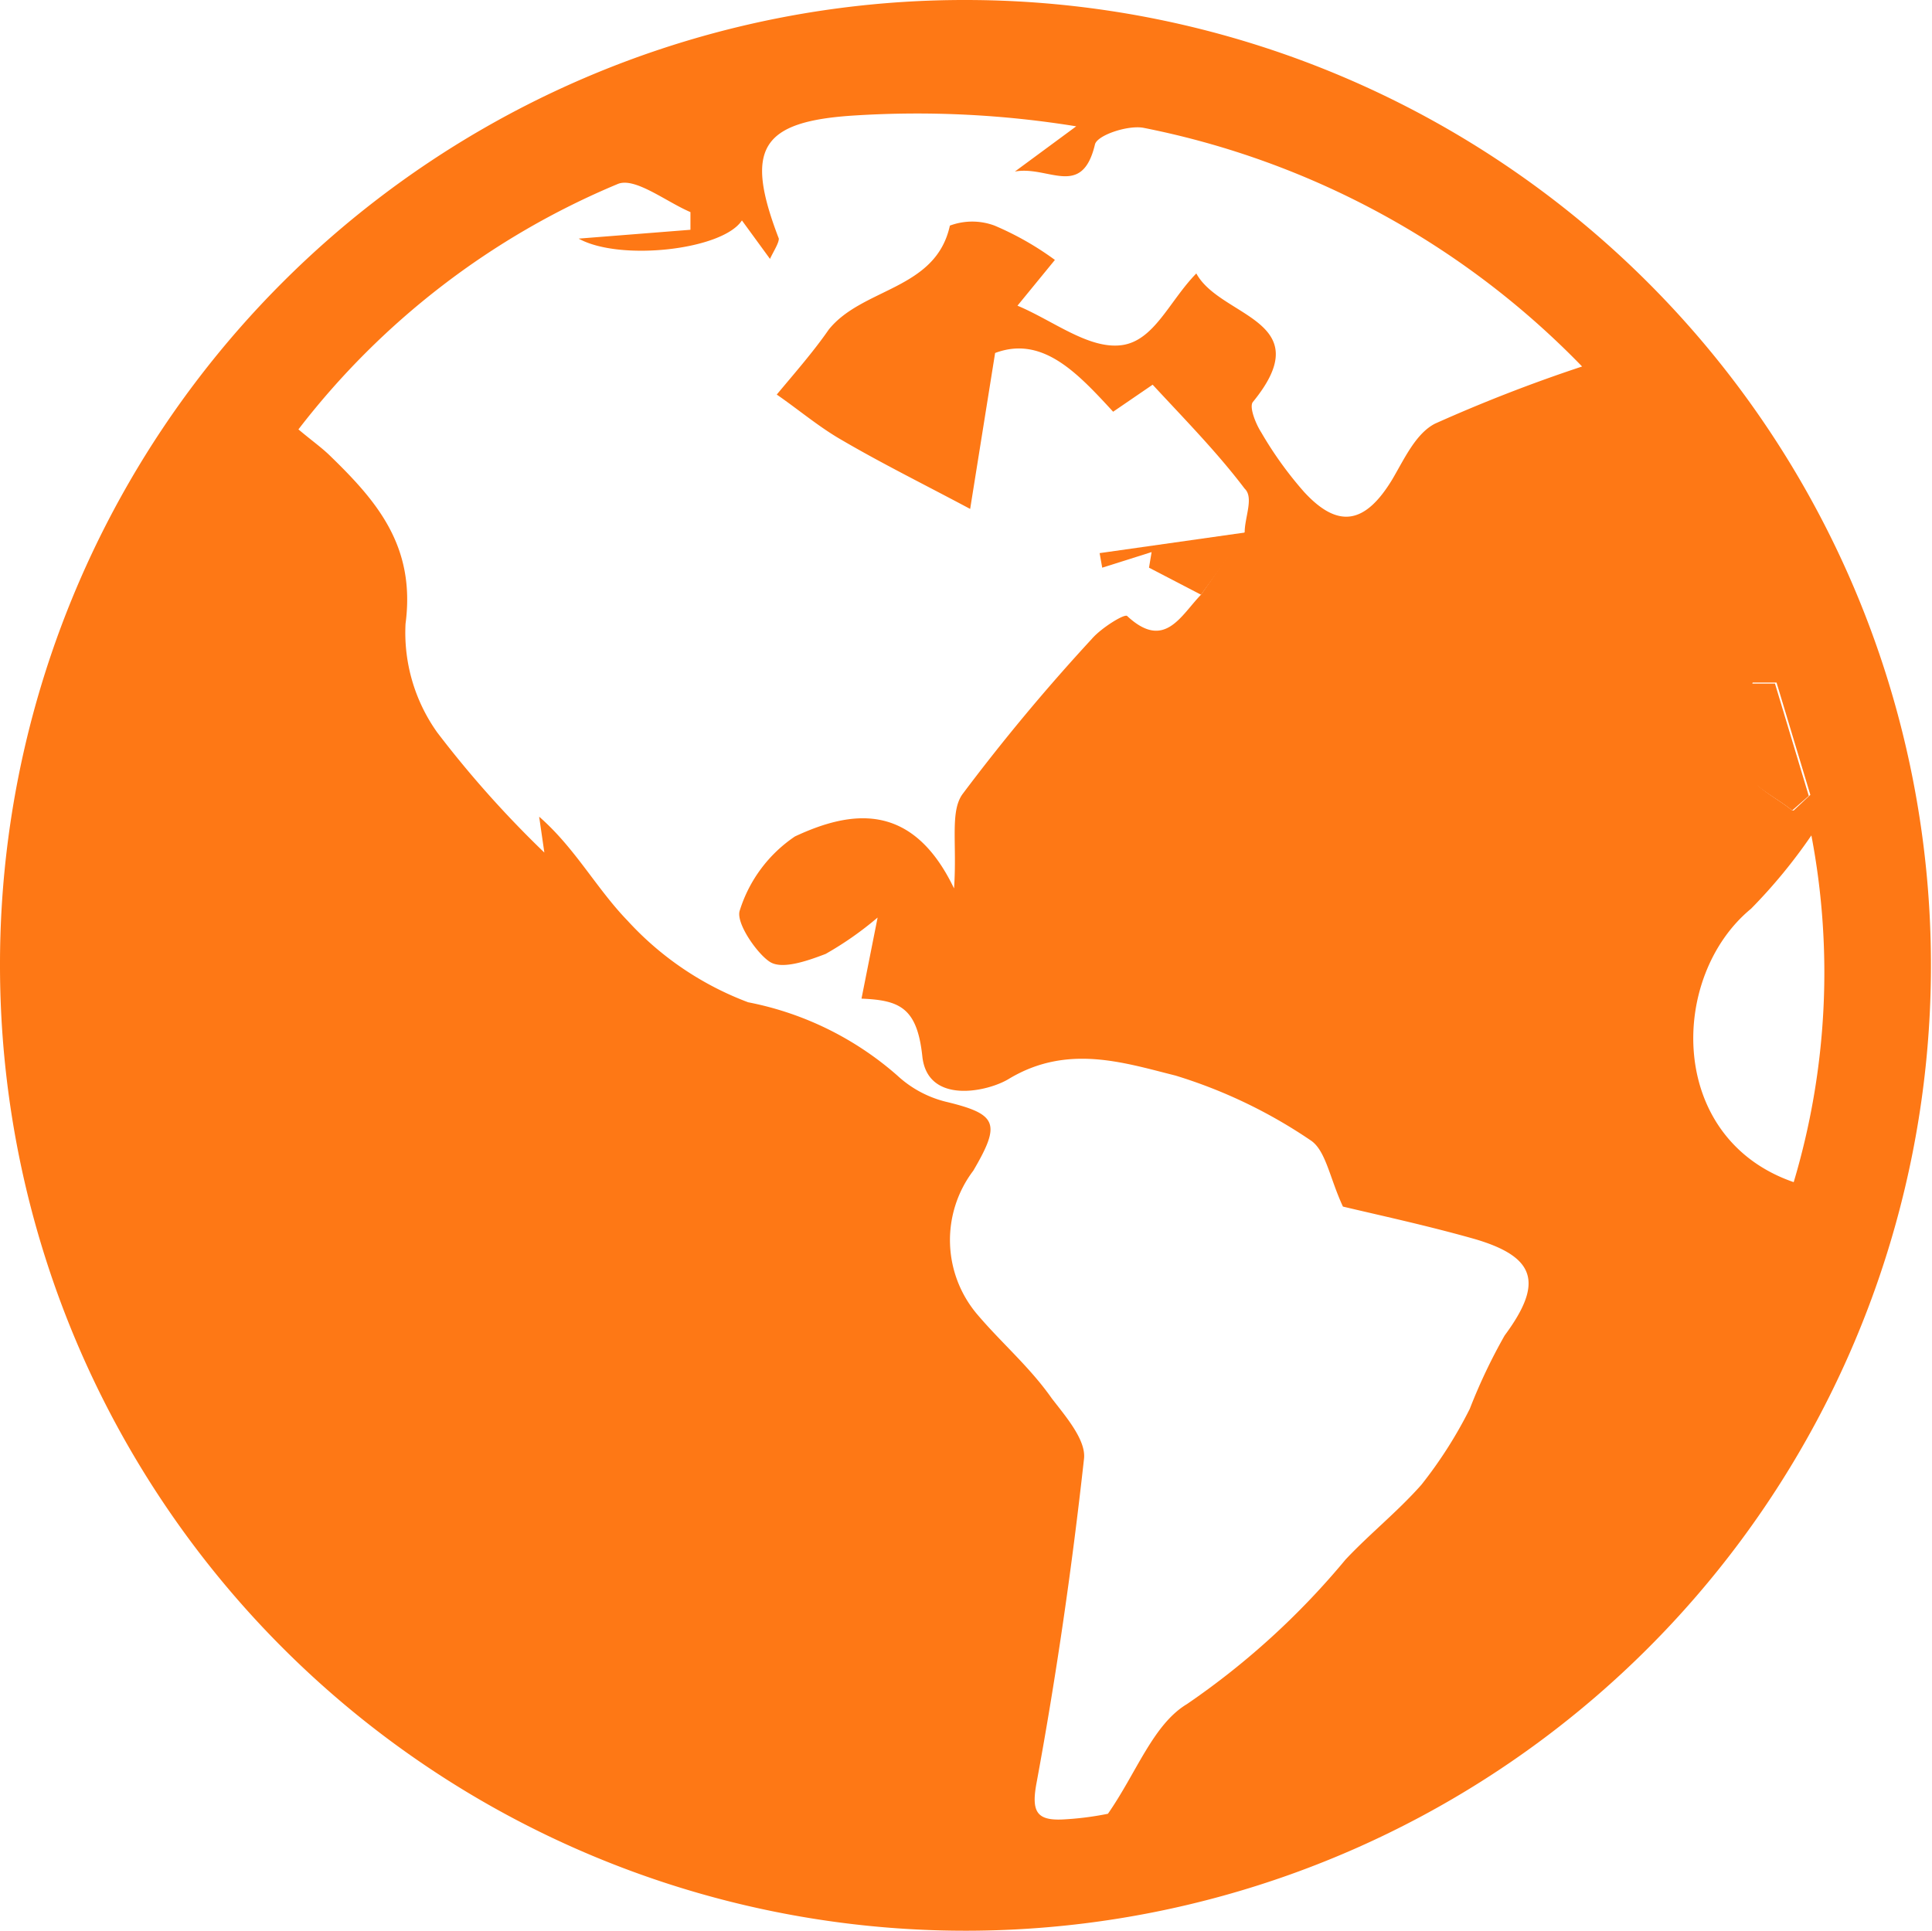 <svg xmlns="http://www.w3.org/2000/svg" viewBox="0 0 37.16 37.14"><defs><style>.cls-1{fill:#fe7815;}</style></defs><title>global</title><g id="图层_2" data-name="图层 2"><g id="图层_1-2" data-name="图层 1"><path class="cls-1" d="M18.59,0A18.57,18.57,0,1,1,0,18.59,18.55,18.55,0,0,1,18.59,0ZM23.1,11.44l.84-1.2c0-.29.18-.67,0-.84-.53-.7-1.15-1.33-1.77-2l-.76.52c-.69-.75-1.36-1.47-2.27-1.13l-.48,3c-.9-.48-1.69-.87-2.46-1.32-.44-.25-.84-.59-1.26-.88.35-.42.71-.83,1-1.25.65-.81,2.06-.76,2.33-2a1.23,1.23,0,0,1,.86,0A5.77,5.77,0,0,1,20.29,5l-.72.88c.69.29,1.37.84,2,.76s.92-.85,1.44-1.38c.46.85,2.38.89,1.09,2.47-.08.09.05.42.16.59a7.17,7.17,0,0,0,.82,1.14c.66.72,1.18.62,1.7-.24.23-.39.45-.88.82-1.07a29.83,29.83,0,0,1,2.83-1.1A16.1,16.1,0,0,0,22,2.46c-.3-.06-.9.14-.94.32-.25,1.05-.9.4-1.54.52l1.18-.87a19.11,19.11,0,0,0-4.24-.21c-1.85.11-2.14.65-1.48,2.37,0,.09-.1.24-.17.39l-.54-.74c-.37.57-2.35.79-3.14.35l2.15-.17,0-.34c-.47-.2-1.07-.68-1.4-.54A15.07,15.07,0,0,0,5.74,8.26c.25.21.42.33.58.48C7.23,9.62,8,10.49,7.8,12a3.31,3.31,0,0,0,.61,2.09,20.27,20.27,0,0,0,2.06,2.31l-.1-.69c.69.6,1.1,1.38,1.7,2a6,6,0,0,0,2.32,1.57,6.11,6.11,0,0,1,2.87,1.41,2.12,2.12,0,0,0,.92.5c1,.24,1.08.41.54,1.33a2.21,2.21,0,0,0,.09,2.78c.46.54,1,1,1.42,1.6.27.35.66.8.62,1.16-.23,2.08-.53,4.16-.91,6.22-.11.57,0,.74.49.72a5.9,5.9,0,0,0,.88-.11c.55-.79.87-1.72,1.52-2.11A14.84,14.84,0,0,0,25.88,30c.47-.5,1-.92,1.46-1.44a8.42,8.42,0,0,0,.93-1.46,10.75,10.75,0,0,1,.67-1.41c.74-1,.62-1.51-.59-1.86-.92-.26-1.85-.46-2.52-.62-.26-.56-.33-1.09-.63-1.28a9.64,9.64,0,0,0-2.59-1.24c-1-.25-2.08-.61-3.2.06-.4.25-1.57.51-1.67-.43s-.44-1.08-1.17-1.11l.31-1.56a6.44,6.44,0,0,1-1,.7c-.34.13-.82.3-1.06.16s-.68-.76-.59-1a2.68,2.68,0,0,1,1.06-1.42c1.09-.51,2.26-.67,3.06,1,.06-.86-.08-1.47.16-1.81A38.18,38.18,0,0,1,21,12.29c.18-.21.63-.49.68-.44C22.4,12.52,22.71,11.84,23.1,11.44Zm11.4,11.3a14.08,14.08,0,0,0,.34-6.67,10.28,10.28,0,0,1-1.16,1.41C32.1,18.78,32.06,21.9,34.5,22.74Zm0-7.15.32-.3-.65-2.16-.46,0a5.42,5.42,0,0,0-.11,1.64C33.64,15.11,34.16,15.33,34.47,15.59Z"/><path class="cls-1" d="M34.47,15.59c-.31-.26-.83-.48-.9-.8a5.42,5.42,0,0,1,.11-1.64l.46,0,.65,2.16Z"/><path class="cls-1" d="M23.1,11.44l-1-.52.05-.3-.95.3-.05-.28,2.82-.4Z"/></g></g></svg>